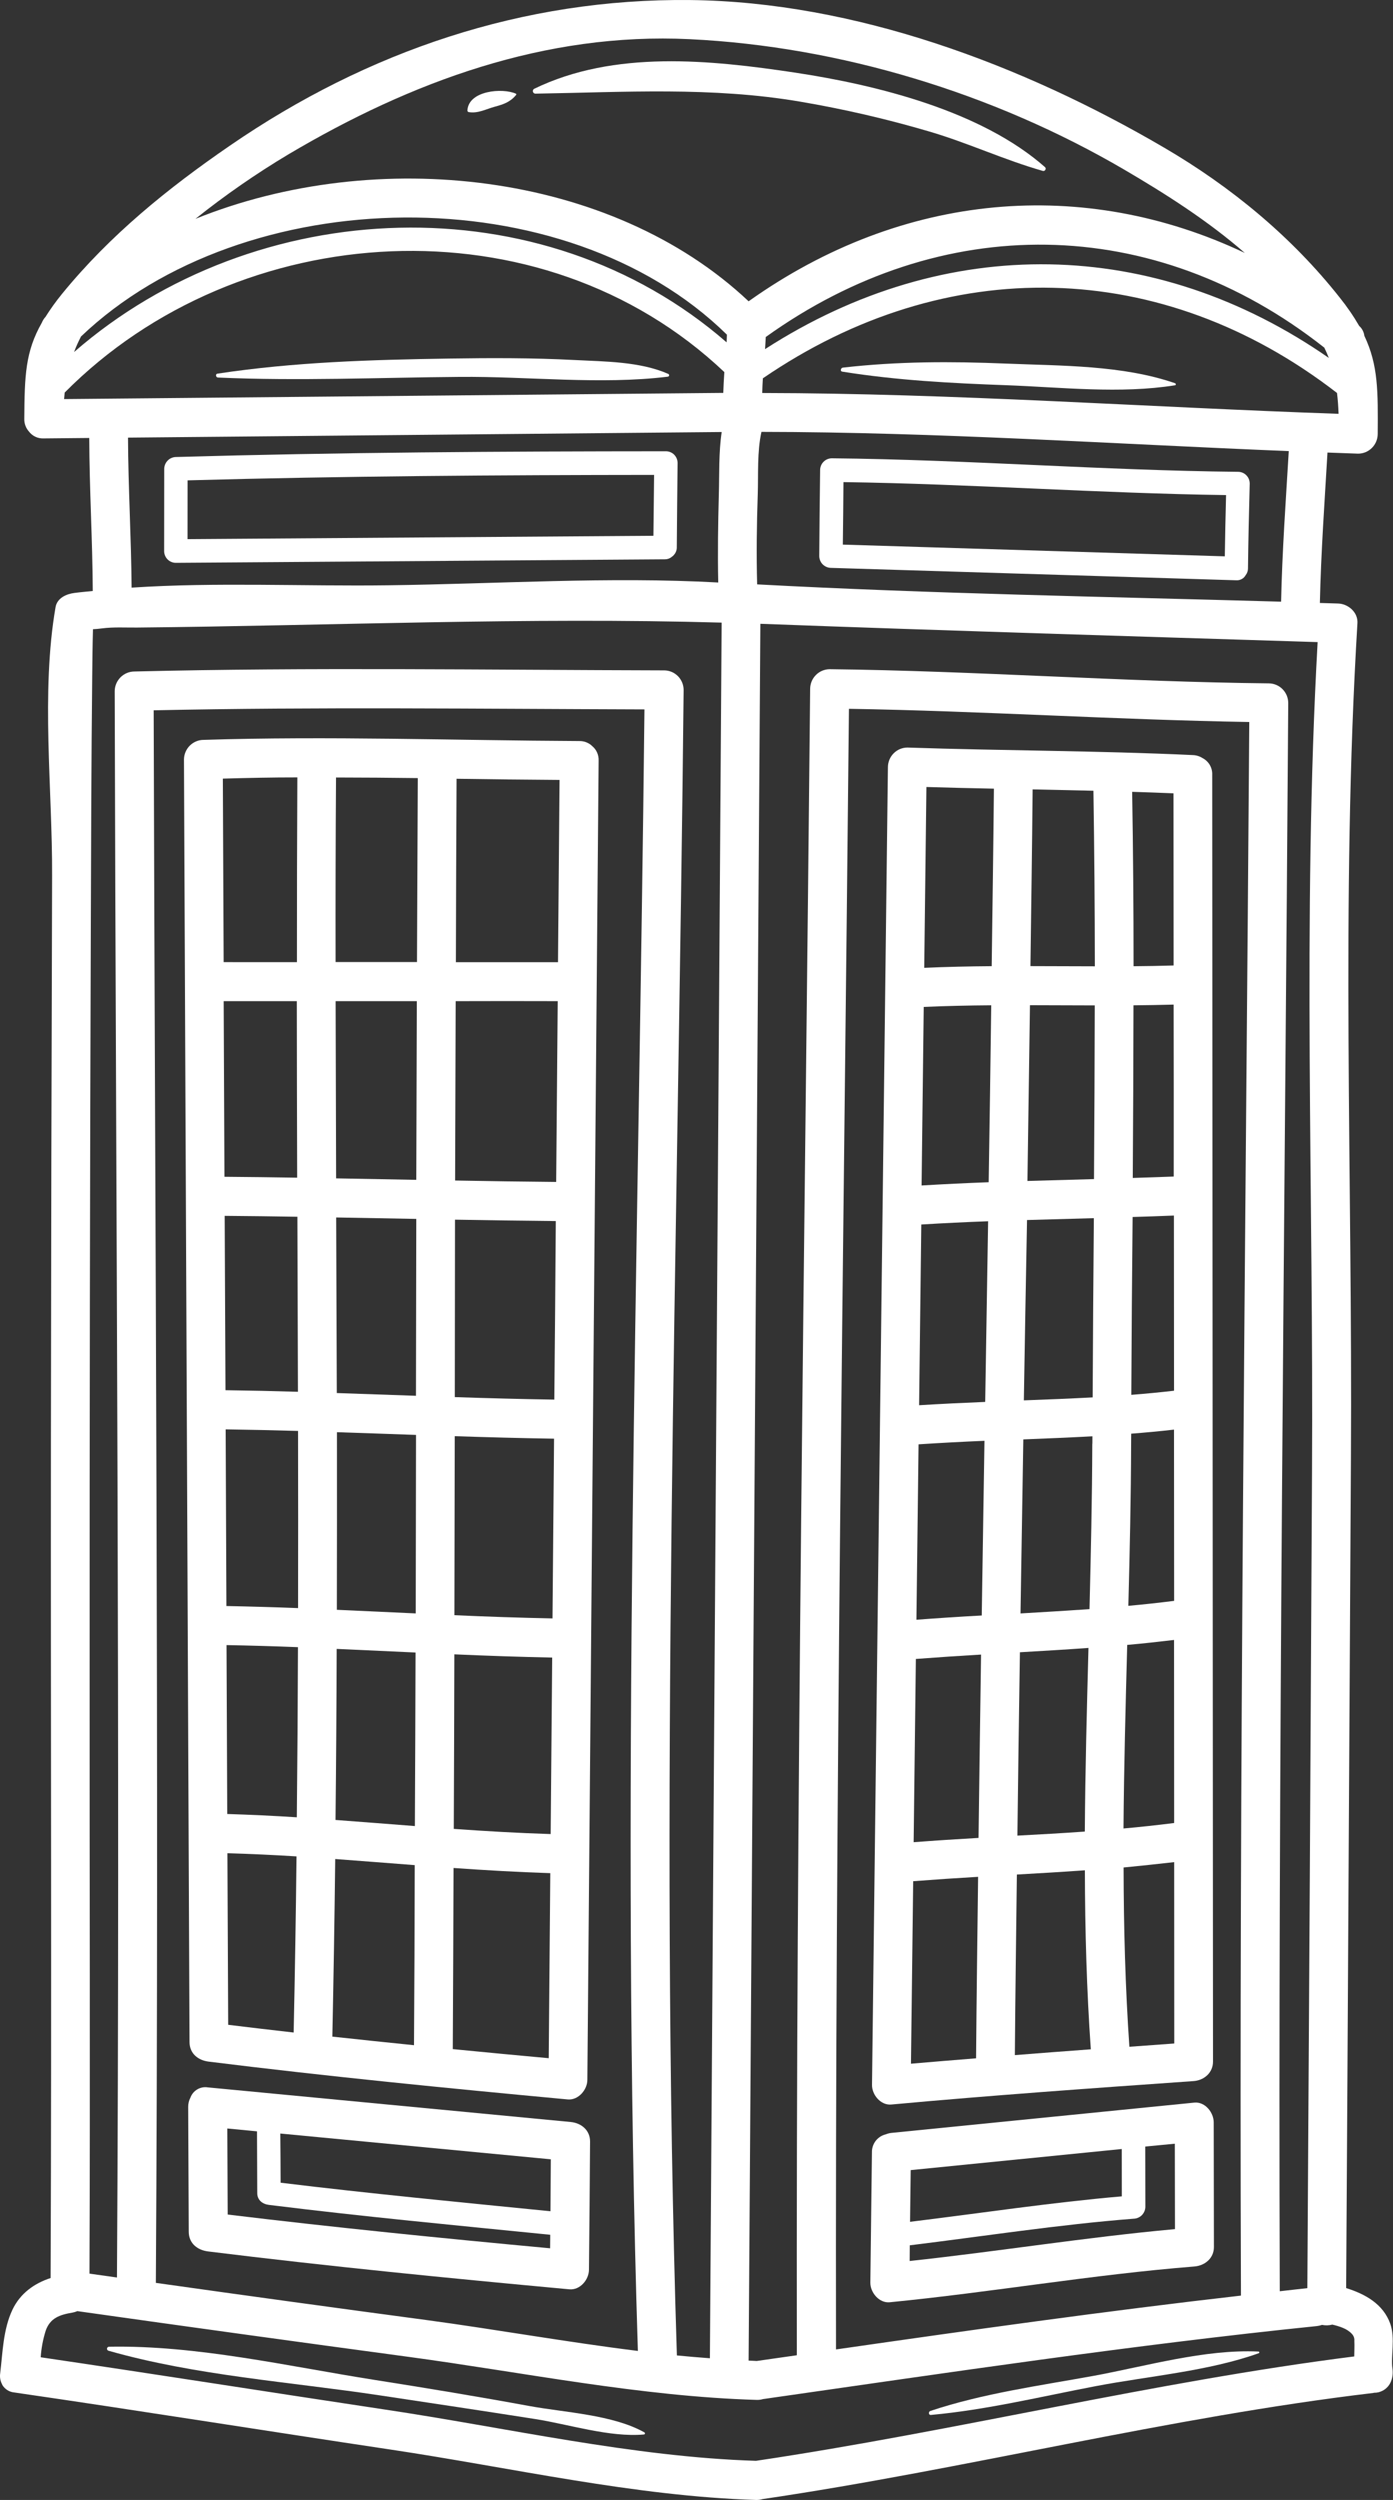 <?xml version="1.0" encoding="UTF-8"?> <svg xmlns="http://www.w3.org/2000/svg" width="218" height="391" viewBox="0 0 218 391" fill="none"><rect x="0" y="0" width="218" height="391" fill="#333333" stroke="none"/> <path d="M0.371 373.004C0.334 372.94 0.307 372.876 0.276 372.811C0.038 372.321 -0.049 371.769 0.026 371.228C0.428 367.893 0.484 364.346 1.948 361.244C3.171 358.683 5.356 357.125 7.919 356.288C8.1 312.651 7.925 269.008 7.969 225.366C7.997 195.901 8.06 166.437 8.155 136.976C8.21 123.495 6.385 108.337 8.691 94.973C8.938 93.528 10.385 92.9 11.642 92.738C12.593 92.613 13.557 92.533 14.517 92.431C14.48 84.451 13.99 76.479 13.967 68.499L6.828 68.569C6.384 68.589 5.943 68.501 5.542 68.312C5.141 68.123 4.791 67.839 4.524 67.484C4.038 66.941 3.779 66.23 3.802 65.499C3.848 58.818 3.951 55.019 6.548 50.471C6.685 50.133 6.88 49.823 7.125 49.555C7.901 48.322 8.751 47.139 9.67 46.011C17.163 36.811 26.246 29.46 35.974 22.782C57.488 7.986 81.895 -0.271 107.994 0.007C133.828 0.284 160.085 10.167 182.152 23.074C192.611 29.177 202.13 37.007 209.656 46.534C210.784 47.934 211.805 49.419 212.709 50.976C213.157 51.373 213.444 51.923 213.516 52.52C215.704 57.115 215.653 61.245 215.608 67.907C215.597 68.717 215.269 69.49 214.695 70.061C214.121 70.631 213.347 70.952 212.541 70.954C210.943 70.903 209.345 70.834 207.747 70.779C207.288 78.619 206.728 86.455 206.556 94.305L209.414 94.392C211.003 94.443 212.538 95.778 212.435 97.458C209.818 140.674 211.677 184.584 211.416 227.854C211.155 271.124 210.949 314.527 210.669 357.861C213.645 358.788 216.471 360.343 217.578 363.458C218.371 365.69 217.639 368.593 217.905 370.397C218.141 372.045 217.49 373.677 215.752 374.153C215.521 374.21 215.285 374.237 215.048 374.233C215.007 374.233 214.979 374.233 214.943 374.261C182.902 378.048 151.271 386.159 119.33 390.865C119.009 390.961 118.676 391.006 118.342 390.999C99.357 390.426 79.891 385.92 61.162 383.122C41.512 380.184 21.89 377.036 2.23 374.185C1.853 374.151 1.489 374.029 1.167 373.828C0.845 373.628 0.574 373.356 0.375 373.032L0.371 373.004ZM100.854 110.951C75.28 110.872 49.634 110.545 24.05 111.095C24.263 193.076 24.9 275.076 24.391 357.046C38.453 359.029 52.52 360.96 66.592 362.839C77.543 364.314 88.687 366.312 99.826 367.691C97.138 282.289 99.947 196.416 100.854 110.951ZM21.018 105.024C48.643 104.347 76.33 104.782 103.96 104.849C104.765 104.858 105.534 105.184 106.1 105.757C106.666 106.331 106.984 107.105 106.986 107.914C106.116 194.609 103.175 281.738 105.931 368.394C107.657 368.564 109.377 368.707 111.098 368.837L112.935 97.379C82.478 96.514 51.893 97.855 21.425 98.151C19.625 98.168 17.772 98.048 15.98 98.281C15.4 98.362 14.943 98.393 14.55 98.41C14.478 100.933 14.456 103.457 14.43 105.985C14.293 118.883 14.256 131.777 14.214 144.676C14.077 183.816 14.015 222.959 14.027 262.103C14.004 293.269 14.126 324.44 14.002 355.601L18.305 356.206C18.809 273.502 18.154 190.781 17.951 108.075C17.966 107.266 18.295 106.494 18.868 105.924C19.441 105.354 20.213 105.031 21.018 105.024ZM195.506 112.924C174.614 112.575 153.743 111.202 132.856 110.858C132.013 196.383 130.68 281.929 130.833 367.457C151.916 364.425 173.049 361.453 194.206 359.036C193.903 277.004 194.924 194.953 195.506 112.924ZM126.785 107.714C126.796 106.905 127.124 106.132 127.697 105.561C128.269 104.99 129.042 104.668 129.847 104.663C152.767 104.927 175.659 106.64 198.579 106.881C199.387 106.891 200.158 107.22 200.724 107.797C201.29 108.374 201.606 109.153 201.605 109.965C201.044 192.756 199.996 275.568 200.281 358.357C201.72 358.201 203.16 358.022 204.595 357.87C204.864 315.35 205.108 272.841 205.325 230.345C205.585 187.24 203.807 143.51 206.204 100.426C177.137 99.51 148.069 98.649 118.994 97.563L117.156 369.204C117.581 369.205 118.005 369.253 118.43 369.263L124.702 368.365C124.564 281.465 125.942 194.574 126.785 107.714ZM209.483 64.722C209.44 63.561 209.361 62.483 209.24 61.464C181.871 40.299 148.104 39.52 119.386 59.171C119.335 59.933 119.307 60.694 119.288 61.465C149.307 61.512 179.484 63.693 209.483 64.722ZM112.684 61.454L113.191 61.455C113.221 60.368 113.284 59.281 113.359 58.198C84.693 31.036 37.396 33.909 10.123 61.398C10.089 61.733 10.055 62.072 10.03 62.416L112.684 61.454ZM12.662 52.66C12.256 53.437 11.899 54.239 11.591 55.061C39.959 30.37 84.844 28.412 113.711 53.542C113.736 53.142 113.743 52.743 113.76 52.344C88.44 27.478 38.197 28.24 12.644 52.66L12.662 52.66ZM119.836 52.725C119.804 53.349 119.773 53.978 119.727 54.606C148.066 36.34 180.715 37.051 207.957 55.981C207.746 55.439 207.508 54.906 207.251 54.373C180.517 33.297 147.22 33.065 119.818 52.725L119.836 52.725ZM20.595 91.908C33.909 91.031 47.541 91.721 60.76 91.541C77.883 91.319 95.291 90.166 112.402 91.105C112.3 86.516 112.377 81.927 112.495 77.316C112.589 74.247 112.461 70.768 112.944 67.567L20.032 68.445C20.066 76.264 20.538 84.08 20.595 91.908ZM175.936 26.528C155.552 14.608 131.511 7.27 107.953 6.128C85.331 5.03 64.343 12.766 45.153 24.132C40.078 27.163 35.212 30.536 30.589 34.228C58.909 22.798 95.614 26.817 117.156 47.124C141.3 29.959 169.653 27.651 194.81 39.563C189.035 34.535 182.477 30.357 175.936 26.528ZM201.67 70.553C174.207 69.44 146.612 67.579 119.165 67.545C118.472 70.649 118.69 74.238 118.587 77.312C118.428 82.001 118.359 86.704 118.492 91.399C145.784 92.86 173.16 93.326 200.488 94.103C200.655 86.262 201.22 78.412 201.688 70.553L201.67 70.553ZM118.311 384.878C149.59 380.23 180.574 372.516 211.935 368.552C211.94 367.754 211.992 366.951 211.951 366.125C211.972 365.919 211.946 365.711 211.875 365.517C211.804 365.323 211.691 365.148 211.543 365.004C210.818 364.203 209.61 363.837 208.502 363.572C207.975 363.713 207.423 363.729 206.89 363.618C206.638 363.707 206.377 363.768 206.112 363.799C177.156 366.765 148.226 371.108 119.408 375.222C119.098 375.313 118.776 375.355 118.453 375.348C100.33 374.833 81.868 371.036 63.941 368.617C46.651 366.288 29.372 363.903 12.104 361.464C11.865 361.57 11.615 361.646 11.358 361.691C9.364 362.033 7.84 362.524 7.141 364.555C6.723 365.896 6.464 367.281 6.369 368.682C24.345 371.326 42.292 374.162 60.259 376.861C79.284 379.696 99.028 384.281 118.311 384.878Z" fill="white"></path> <path d="M130.195 71.678C151.395 71.891 172.561 73.579 193.756 73.792C194.242 73.793 194.707 73.989 195.049 74.336C195.39 74.683 195.58 75.152 195.577 75.641C195.46 80.066 195.356 84.495 195.304 88.92C195.302 89.289 195.178 89.649 194.953 89.942C194.807 90.207 194.589 90.425 194.324 90.57C194.059 90.714 193.759 90.78 193.458 90.758L130.029 88.815C129.545 88.806 129.085 88.608 128.745 88.263C128.405 87.918 128.213 87.452 128.209 86.965C128.239 82.482 128.285 77.999 128.346 73.516C128.347 73.273 128.396 73.033 128.49 72.81C128.584 72.586 128.721 72.383 128.893 72.212C129.065 72.041 129.268 71.906 129.492 71.815C129.715 71.723 129.954 71.677 130.195 71.678ZM191.876 77.432C171.909 77.154 151.965 75.686 131.998 75.403C131.976 78.66 131.944 81.919 131.9 85.179L191.678 87.014C191.723 83.825 191.795 80.626 191.876 77.432Z" fill="white"></path> <path d="M105.422 86.834C105.405 86.859 105.386 86.884 105.366 86.907C105.307 86.96 105.243 87.009 105.178 87.054C104.867 87.325 104.471 87.475 104.061 87.476L27.509 88.028C27.023 88.027 26.558 87.831 26.217 87.484C25.875 87.136 25.686 86.666 25.689 86.176C25.699 81.893 25.704 77.606 25.702 73.317C25.711 72.829 25.91 72.363 26.254 72.019C26.599 71.676 27.063 71.481 27.548 71.476C53.078 70.743 78.682 70.591 104.221 70.578C104.707 70.579 105.172 70.775 105.513 71.122C105.855 71.47 106.045 71.94 106.041 72.43C105.984 76.833 105.955 81.232 105.916 85.635C105.916 85.857 105.872 86.078 105.787 86.284C105.703 86.489 105.578 86.676 105.422 86.834ZM102.349 74.274C78.034 74.296 53.667 74.456 29.356 75.128C29.36 78.205 29.357 81.27 29.349 84.323L102.257 83.796C102.291 80.626 102.326 77.452 102.363 74.274L102.349 74.274Z" fill="white"></path> <path d="M88.867 328.357C70.126 326.611 51.349 324.768 32.671 322.444C31.015 322.242 29.666 321.196 29.66 319.38C29.37 252.508 29.08 185.637 28.791 118.765C28.805 117.957 29.134 117.186 29.705 116.616C30.277 116.047 31.046 115.725 31.848 115.719C51.429 115.097 71.078 115.804 90.668 115.902C91.042 115.894 91.413 115.96 91.761 116.098C92.108 116.235 92.425 116.44 92.693 116.702C93.02 116.976 93.28 117.323 93.452 117.716C93.623 118.109 93.703 118.537 93.684 118.966C93.096 187.749 92.508 256.529 91.92 325.307C91.909 326.843 90.519 328.49 88.867 328.357ZM35.433 251.186C39.175 251.259 42.913 251.367 46.648 251.51C46.665 242.272 46.664 233.035 46.644 223.8C42.872 223.694 39.095 223.612 35.314 223.554C35.355 232.765 35.395 241.976 35.433 251.186ZM52.729 251.776C56.841 251.964 60.95 252.152 65.059 252.342C65.076 243.034 65.092 233.727 65.106 224.422C60.982 224.272 56.854 224.139 52.73 223.998C52.74 233.255 52.736 242.514 52.715 251.776L52.729 251.776ZM71.112 252.618C76.228 252.851 81.346 253.02 86.465 253.124L86.709 225.012C81.524 224.931 76.344 224.792 71.164 224.62C71.15 233.955 71.132 243.288 71.112 252.618ZM86.415 259.247C81.307 259.14 76.203 258.971 71.103 258.741C71.084 267.842 71.054 276.942 71.014 286.042C76.065 286.402 81.121 286.693 86.178 286.851C86.259 277.656 86.338 268.456 86.415 259.252L86.415 259.247ZM65.022 258.456C60.911 258.26 56.799 258.072 52.688 257.891C52.664 266.808 52.604 275.726 52.508 284.646C56.648 284.952 60.789 285.277 64.926 285.601C64.971 276.553 65.007 267.506 65.031 258.461L65.022 258.456ZM46.621 257.62C42.898 257.474 39.174 257.366 35.451 257.296C35.492 266.103 35.529 274.908 35.564 283.712C39.205 283.825 42.834 283.996 46.451 284.228C46.544 275.366 46.604 266.498 46.63 257.624L46.621 257.62ZM35.278 217.431C39.062 217.482 42.845 217.564 46.626 217.677C46.603 208.555 46.575 199.43 46.542 190.302C42.752 190.238 38.958 190.191 35.161 190.161C35.206 199.256 35.248 208.347 35.287 217.435L35.278 217.431ZM52.698 217.875C56.831 218.016 60.964 218.159 65.097 218.303C65.108 209.077 65.124 199.856 65.147 190.64L52.61 190.413C52.649 199.571 52.681 208.727 52.707 217.879L52.698 217.875ZM71.165 218.51C76.358 218.682 81.556 218.822 86.75 218.902C86.84 209.609 86.917 200.301 86.98 190.978C81.723 190.925 76.465 190.852 71.206 190.759C71.201 200.006 71.19 209.258 71.174 218.514L71.165 218.51ZM87.039 184.854C87.121 175.433 87.201 166.009 87.28 156.582C81.956 156.565 76.634 156.565 71.313 156.583C71.278 165.931 71.248 175.282 71.224 184.636C76.502 184.735 81.776 184.809 87.048 184.859L87.039 184.854ZM86.119 292.965C81.067 292.802 76.024 292.512 70.978 292.156C70.941 301.601 70.918 311.041 70.859 320.485C75.864 320.977 80.869 321.452 85.874 321.907L86.119 292.965ZM64.912 291.711C60.762 291.391 56.612 291.062 52.462 290.755C52.354 300.017 52.203 309.276 52.011 318.532C56.257 318.992 60.517 319.439 64.79 319.874C64.853 310.496 64.891 301.11 64.903 291.716L64.912 291.711ZM46.396 290.342C42.795 290.117 39.193 289.953 35.591 289.85L35.711 316.683C39.122 317.098 42.534 317.507 45.955 317.889C46.154 308.707 46.303 299.526 46.405 290.346L46.396 290.342ZM35.125 184.051C38.922 184.082 42.715 184.128 46.506 184.192C46.477 174.985 46.459 165.782 46.451 156.583C42.636 156.572 38.82 156.587 35.005 156.58L35.125 184.051ZM52.583 184.298C56.771 184.375 60.959 184.453 65.147 184.53C65.168 175.212 65.195 165.896 65.231 156.582C60.982 156.587 56.746 156.588 52.524 156.584C52.547 165.831 52.572 175.069 52.601 184.298L52.583 184.298ZM65.258 150.468C65.296 140.878 65.338 131.287 65.384 121.695C61.117 121.639 56.851 121.607 52.587 121.6C52.522 131.217 52.5 140.839 52.52 150.465C56.786 150.464 61.029 150.473 65.277 150.468L65.258 150.468ZM71.327 150.487C76.663 150.485 81.996 150.486 87.326 150.49C87.408 140.987 87.489 131.484 87.568 121.983C82.199 121.945 76.827 121.884 71.452 121.801C71.403 131.341 71.368 140.897 71.345 150.468L71.327 150.487ZM34.876 121.779C34.917 131.341 34.959 140.908 35.001 150.48C38.82 150.491 42.645 150.48 46.469 150.483C46.464 140.844 46.487 131.212 46.536 121.586C42.648 121.583 38.76 121.667 34.876 121.779Z" fill="white"></path> <path d="M32.527 326.472L89.314 331.885C90.966 332.042 92.36 333.172 92.343 334.956C92.298 341.636 92.241 348.315 92.171 354.995C92.161 356.553 90.775 358.209 89.1 358.052C70.247 356.315 51.358 354.455 32.569 352.13C30.903 351.922 29.545 350.874 29.539 349.053L29.452 329.529C29.446 329.023 29.566 328.522 29.8 328.073C30 327.53 30.381 327.073 30.878 326.78C31.376 326.488 31.959 326.379 32.527 326.472ZM43.917 341.382C57.962 343.095 72.063 344.435 86.146 345.844L86.201 337.719L43.869 333.689C43.894 336.255 43.91 338.819 43.917 341.382ZM86.112 349.522C71.43 348.052 56.724 346.673 42.08 344.848C41.083 344.725 40.253 344.097 40.261 343.003C40.246 339.784 40.233 336.566 40.221 333.347L35.575 332.9L35.635 346.359C52.411 348.393 69.263 350.073 86.093 351.638C86.103 350.929 86.108 350.226 86.112 349.522Z" fill="white"></path> <path d="M186.784 325.487C171.006 326.594 155.228 327.71 139.479 329.152C137.837 329.303 136.448 327.638 136.467 326.088L138.955 119.968C138.965 119.158 139.291 118.384 139.863 117.813C140.434 117.242 141.205 116.92 142.008 116.918C156.897 117.423 171.818 117.396 186.698 118.098C187.244 118.12 187.773 118.29 188.231 118.589C188.694 118.833 189.078 119.205 189.34 119.661C189.601 120.117 189.73 120.639 189.709 121.166C189.752 188.249 189.793 255.34 189.832 322.438C189.834 324.194 188.421 325.373 186.784 325.487ZM169.771 286.449C169.836 276.886 170.087 267.301 170.342 257.739C166.771 257.999 163.192 258.208 159.613 258.417C159.464 267.975 159.333 277.534 159.22 287.095C162.735 286.913 166.26 286.709 169.735 286.463L169.771 286.449ZM170.952 225.8L170.96 224.64C167.358 224.835 163.752 224.985 160.146 225.125C159.994 234.196 159.848 243.27 159.708 252.345C163.319 252.145 166.926 251.908 170.505 251.672C170.718 242.985 170.913 234.368 170.939 225.814L170.952 225.8ZM154.08 225.344C150.63 225.49 147.187 225.673 143.752 225.895L143.417 253.331C146.798 253.075 150.206 252.853 153.641 252.665C153.778 243.566 153.92 234.464 154.066 225.358L154.08 225.344ZM154.18 219.249C154.337 209.838 154.49 200.424 154.638 191.007C151.146 191.134 147.659 191.303 144.179 191.516L143.838 219.781C147.231 219.572 150.683 219.404 154.166 219.263L154.18 219.249ZM160.242 219.02C163.843 218.889 167.436 218.745 170.997 218.554C171.041 209.21 171.104 199.866 171.185 190.522C167.699 190.612 164.213 190.709 160.727 190.815C160.548 200.226 160.382 209.632 160.228 219.034L160.242 219.02ZM177.068 218.155C179.315 217.979 181.537 217.764 183.733 217.511L183.713 190.115C181.562 190.205 179.406 190.272 177.251 190.339C177.155 199.621 177.087 208.898 177.046 218.169L177.068 218.155ZM177.028 224.219L177.017 225.819C176.992 234.208 176.803 242.665 176.583 251.154C179.009 250.935 181.397 250.677 183.748 250.378C183.738 241.453 183.732 232.524 183.728 223.593C181.481 223.852 179.247 224.06 177.009 224.232L177.028 224.219ZM183.734 256.492C181.295 256.782 178.852 257.05 176.405 257.267C176.15 266.825 175.894 276.414 175.825 285.977C178.503 285.738 181.145 285.452 183.751 285.121C183.742 275.581 183.737 266.038 183.734 256.492ZM153.532 258.779C150.121 258.979 146.721 259.207 143.33 259.462C143.215 269.017 143.099 278.571 142.983 288.123C146.335 287.867 149.728 287.648 153.139 287.452C153.261 277.894 153.392 268.337 153.532 258.779ZM154.725 184.902C154.872 175.678 155.005 166.453 155.125 157.229C151.601 157.254 148.082 157.331 144.562 157.485L144.224 185.411C147.723 185.202 151.223 185.032 154.725 184.902ZM160.791 184.706C164.265 184.603 167.737 184.506 171.208 184.412C171.269 175.359 171.309 166.303 171.327 157.247C167.95 157.236 164.567 157.226 161.185 157.215C161.06 166.37 160.928 175.533 160.791 184.706ZM177.274 184.234C179.411 184.167 181.548 184.094 183.685 184.015C183.694 175.044 183.69 166.079 183.671 157.12C181.579 157.178 179.485 157.215 177.387 157.233C177.375 166.238 177.337 175.24 177.274 184.239L177.274 184.234ZM175.839 292.077C175.857 301.48 176.104 310.842 176.746 320.118L183.769 319.607L183.755 291.24C181.121 291.539 178.486 291.824 175.839 292.077ZM169.78 292.517C166.233 292.772 162.685 292.981 159.138 293.181C159.025 302.592 158.893 312.008 158.821 321.424C162.784 321.109 166.747 320.807 170.71 320.516C170.059 311.277 169.803 301.929 169.78 292.517ZM153.071 293.539C149.678 293.736 146.291 293.964 142.91 294.223C142.792 303.741 142.676 313.256 142.563 322.768C145.957 322.467 149.355 322.202 152.753 321.924C152.825 312.48 152.957 303.014 153.071 293.557L153.071 293.539ZM144.64 151.371C148.155 151.212 151.674 151.136 155.198 151.11C155.319 141.86 155.459 132.604 155.544 123.349C152.019 123.28 148.498 123.193 144.98 123.087L144.64 151.371ZM161.262 151.102C164.622 151.112 167.982 151.122 171.341 151.133C171.333 141.978 171.258 132.825 171.117 123.673C167.944 123.599 164.773 123.529 161.603 123.464C161.518 132.678 161.384 141.892 161.262 151.102ZM177.401 151.12C179.493 151.105 181.581 151.065 183.667 151.001C183.657 142.03 183.651 133.056 183.648 124.078C181.494 123.994 179.335 123.904 177.18 123.843C177.328 132.928 177.402 142.02 177.401 151.12Z" fill="white"></path> <path d="M186.903 354.485C170.954 355.749 155.155 358.522 139.241 360.077C137.586 360.242 136.187 358.551 136.207 357.007L136.455 336.637C136.438 335.99 136.644 335.356 137.038 334.843C137.432 334.329 137.989 333.967 138.617 333.817C138.91 333.696 139.219 333.618 139.534 333.586L186.912 328.852C188.58 328.687 189.937 330.387 189.941 331.926C189.952 338.427 189.962 344.93 189.973 351.434C189.98 353.207 188.548 354.356 186.903 354.485ZM142.421 347.495C153.462 346.151 164.482 344.471 175.561 343.513C175.559 341.043 175.556 338.576 175.552 336.11L142.522 339.408C142.488 342.101 142.455 344.796 142.421 347.495ZM177.387 347.011C165.677 347.93 154.037 349.742 142.378 351.171C142.373 351.989 142.367 352.803 142.361 353.625C156.219 352.133 170.004 349.897 183.879 348.639C183.872 344.185 183.864 339.732 183.855 335.28L179.227 335.726L179.245 345.16C179.236 345.65 179.037 346.117 178.69 346.463C178.343 346.808 177.875 347.005 177.387 347.011Z" fill="white"></path> <path d="M163.203 26.732C157.184 25.024 151.469 22.342 145.445 20.573C138.795 18.616 132.034 17.053 125.198 15.894C111.352 13.542 97.712 14.424 83.784 14.648C83.696 14.647 83.612 14.617 83.543 14.563C83.474 14.509 83.424 14.434 83.402 14.349C83.379 14.264 83.384 14.174 83.417 14.092C83.45 14.01 83.508 13.941 83.583 13.895C96.121 7.802 111.16 9.363 124.482 11.367C137.264 13.299 153.56 17.343 163.542 26.142C163.81 26.388 163.523 26.825 163.203 26.732Z" fill="white"></path> <path d="M73.338 17.53C73.283 17.516 73.235 17.484 73.2 17.439C73.166 17.394 73.147 17.338 73.147 17.281C73.319 14.157 78.626 13.713 80.745 14.654C80.761 14.665 80.774 14.678 80.784 14.694C80.794 14.711 80.8 14.729 80.802 14.748C80.805 14.767 80.802 14.786 80.796 14.804C80.79 14.822 80.78 14.838 80.767 14.852C79.871 15.945 78.806 16.323 77.452 16.683C76.098 17.042 74.825 17.784 73.338 17.53Z" fill="white"></path> <path d="M34.021 58.442C46.044 56.62 58.098 56.264 70.252 56.08C76.799 55.977 83.364 55.964 89.904 56.306C94.647 56.553 100.139 56.532 104.56 58.471C104.61 58.487 104.653 58.52 104.681 58.566C104.71 58.612 104.721 58.666 104.713 58.72C104.706 58.774 104.68 58.823 104.64 58.859C104.601 58.895 104.55 58.915 104.497 58.916C93.945 60.203 82.585 58.848 71.948 58.947C59.318 59.05 46.73 59.607 34.104 59.048C33.774 59.032 33.676 58.497 34.021 58.442Z" fill="white"></path> <path d="M131.905 57.497C140.502 56.511 148.831 56.514 157.47 56.867C166.109 57.22 175.686 57.096 183.895 59.938C184.032 59.989 184.063 60.232 183.893 60.259C175.321 61.632 166.077 60.563 157.448 60.247C148.818 59.931 140.386 59.495 131.814 58.126C131.434 58.069 131.584 57.533 131.905 57.497Z" fill="white"></path> <path d="M17.062 367.031C30.791 366.773 45.041 370.083 58.529 372.207C66.66 373.486 74.777 374.825 82.87 376.312C88.363 377.32 95.905 377.653 100.854 380.435C100.886 380.455 100.909 380.485 100.923 380.52C100.936 380.555 100.937 380.593 100.927 380.63C100.917 380.666 100.896 380.698 100.867 380.721C100.838 380.744 100.802 380.757 100.765 380.759C95.404 381.233 89.043 379.172 83.755 378.342C75.674 377.077 67.583 375.863 59.489 374.648C45.464 372.532 30.635 371.556 16.966 367.655C16.894 367.633 16.832 367.585 16.792 367.52C16.752 367.455 16.737 367.378 16.748 367.302C16.76 367.227 16.798 367.158 16.856 367.108C16.913 367.058 16.987 367.031 17.062 367.031Z" fill="white"></path> <path d="M145.597 377.078C153.833 374.334 162.58 373.147 171.101 371.595C179.319 370.092 188.545 367.388 196.952 367.787C196.984 367.788 197.015 367.8 197.038 367.822C197.062 367.844 197.077 367.873 197.081 367.905C197.084 367.937 197.076 367.97 197.058 367.996C197.04 368.023 197.013 368.042 196.982 368.051C189.021 370.879 179.809 371.612 171.531 373.188C162.954 374.819 154.379 376.916 145.675 377.702C145.304 377.738 145.275 377.184 145.597 377.078Z" fill="white"></path> </svg> 